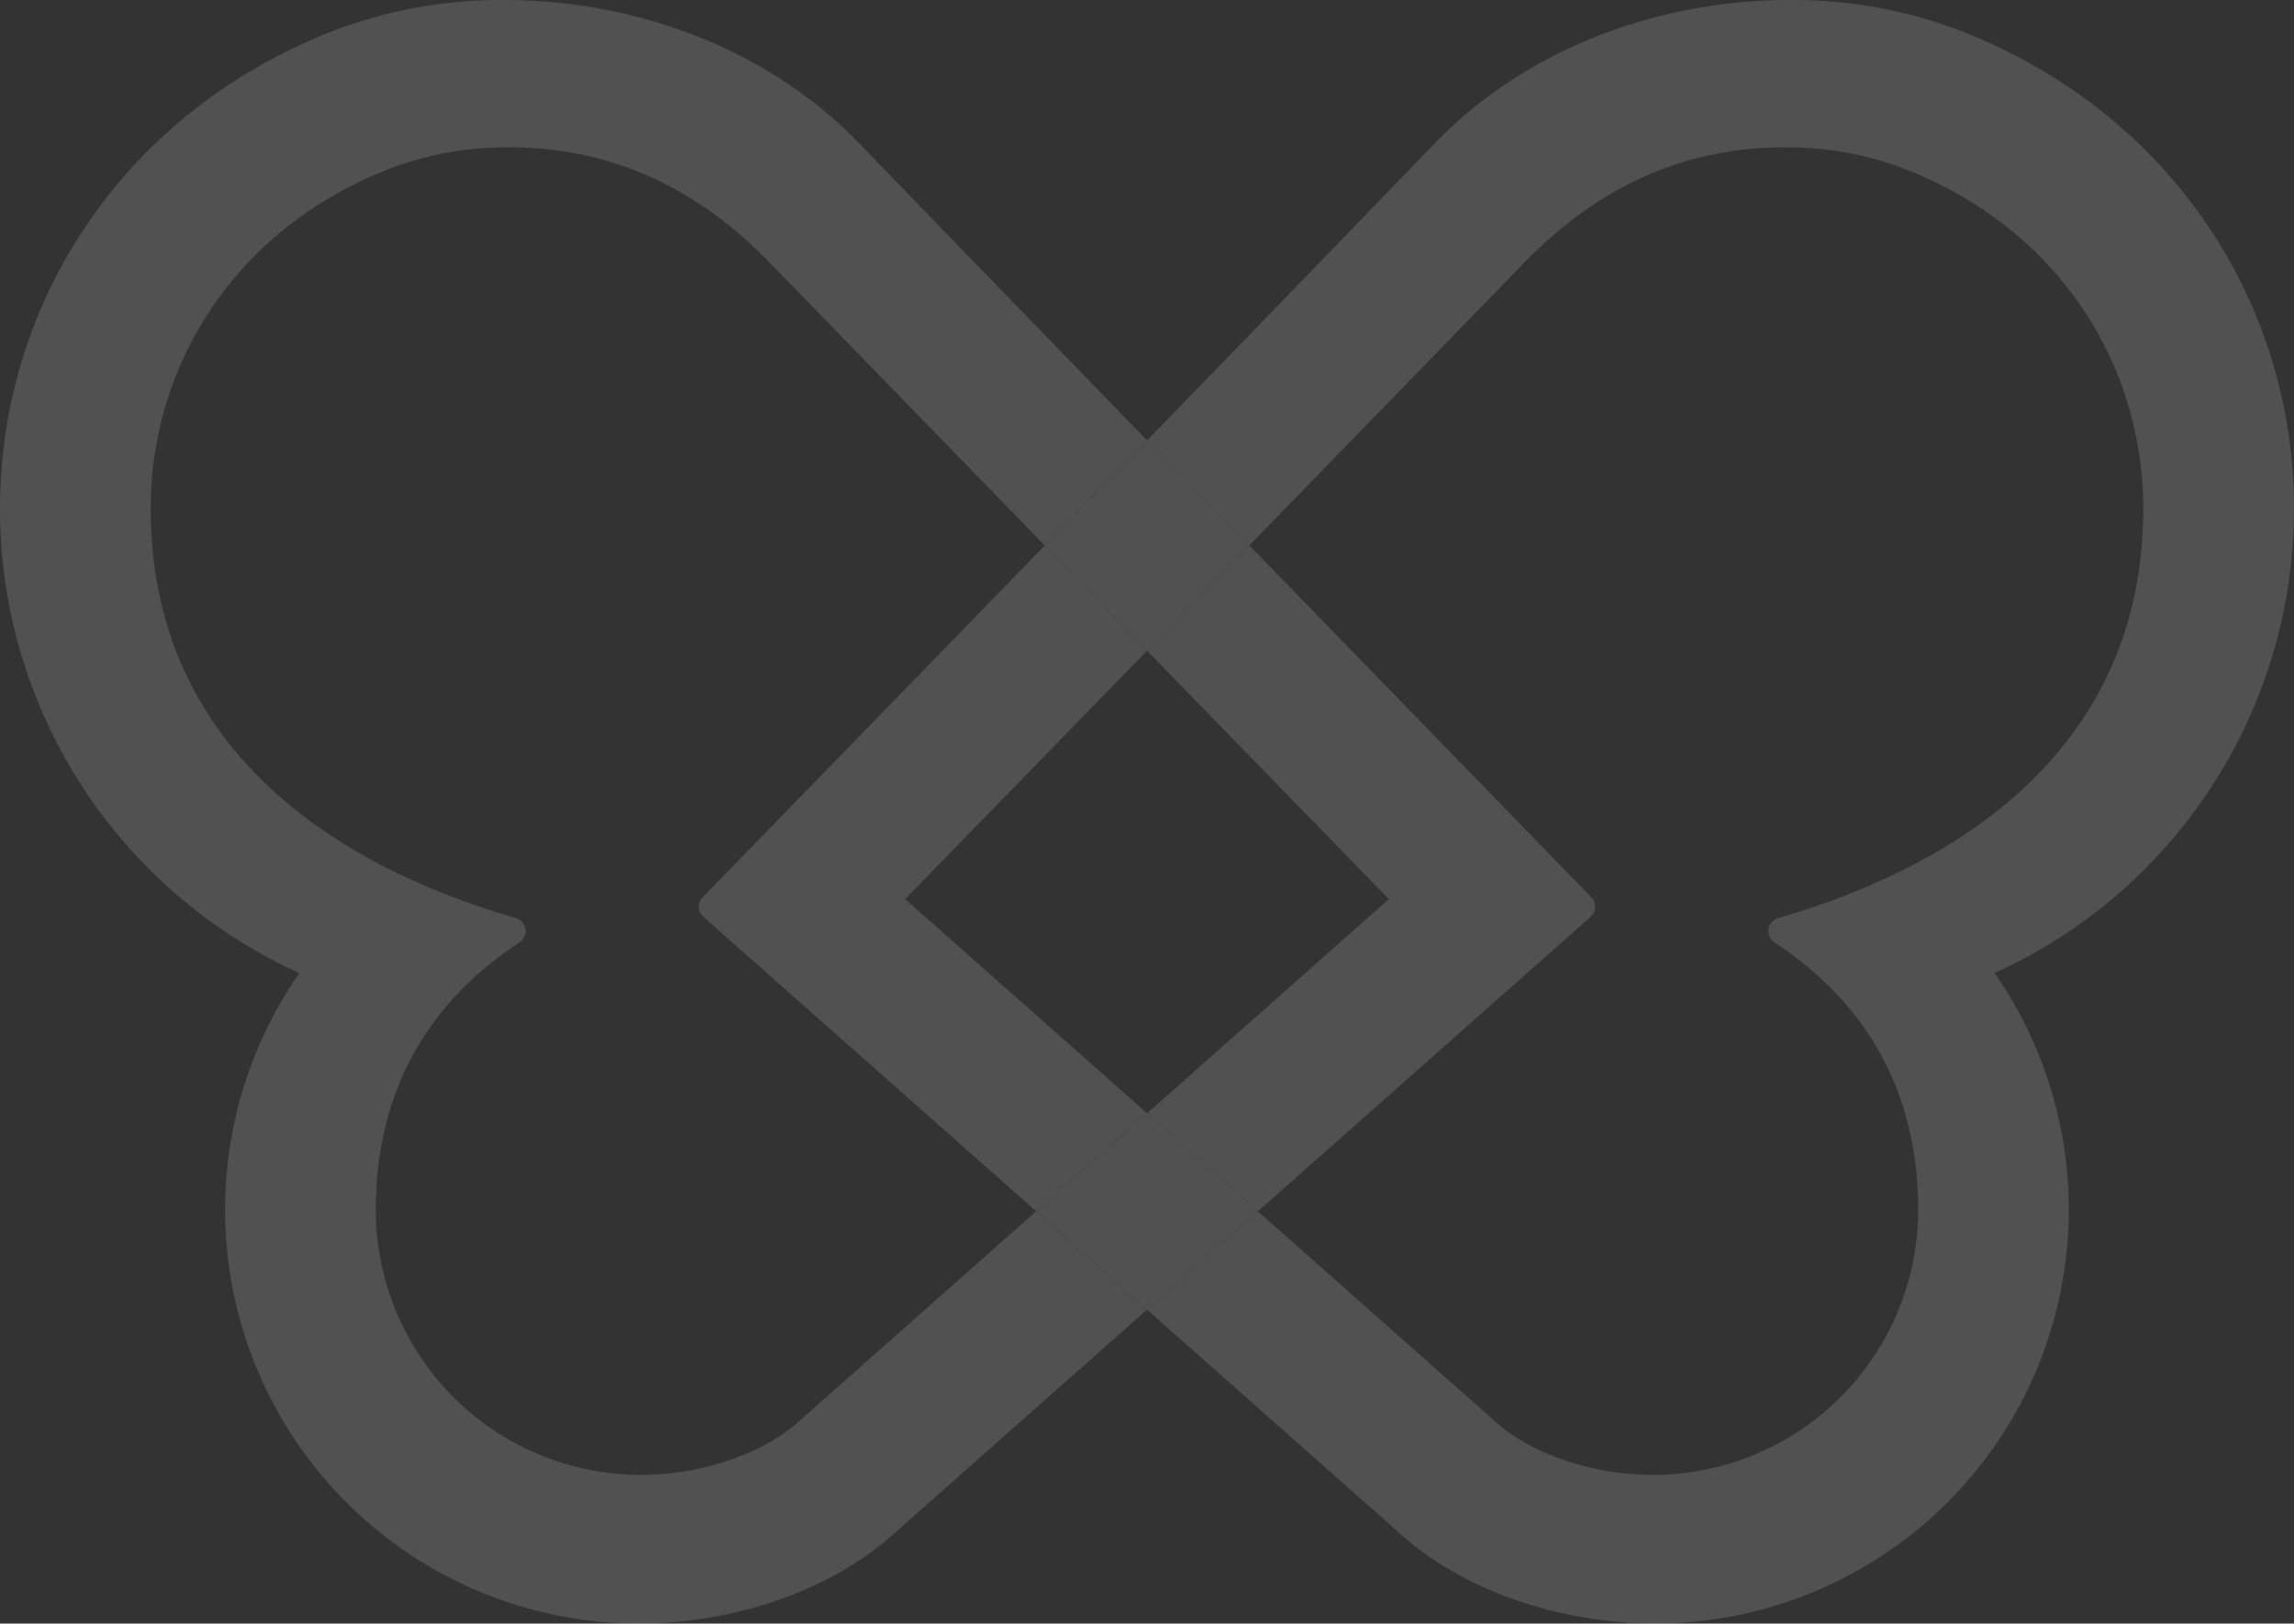 <svg xmlns="http://www.w3.org/2000/svg" width="347.868" height="246.229" viewBox="0 0 347.868 246.229">
  <rect x="0" y="0" width="347.868" height="246.229" fill="#333333" stroke="none"/>
  <g id="farfalla-op-0-5" transform="translate(-832.342 -4333.459)" opacity="0.15">
    <path id="Tracciato_1497" data-name="Tracciato 1497" d="M401.684,457.884l36.687-37.67-.009-.009-15.488-15.94-.009-.006-.009.006c-25.6,26.351-47.953,49.316-51.9,53.361a2.073,2.073,0,0,0,.131,2.956l50.473,44.649,16.817-14.86-.019-.016Z" transform="translate(567.916 4011.926)" fill="#fff"/>
    <path id="Tracciato_1498" data-name="Tracciato 1498" d="M566.175,454.837c0-31.631-19.079-60.56-51.223-72.748A71.358,71.358,0,0,0,489,377.674c-20.143.171-39.7,7.85-53,21.612-12.579,13.012-28.177,29.135-43.728,45.156l-.016.015,15.5,15.931,41.68-42.878c11.774-12.122,25.056-17.52,39.568-17.5a49.877,49.877,0,0,1,17.611,3.059c23.429,8.883,36.7,29.462,36.7,51.718,0,35.178-26.185,53.625-55.271,62.088a2.045,2.045,0,0,0-1.571,2,2.1,2.1,0,0,0,.927,1.724c14.879,9.735,21.783,23.846,21.783,40.529a40.219,40.219,0,0,1-40.219,40.215c-9.119,0-18.687-3.227-24.082-8.245l-35.812-31.717-.012-.01-.006.01-16.8,14.885-.009.01,37.974,33.612c10.654,9.792,26.077,14,39.1,14a62.783,62.783,0,0,0,51.447-98.66,77.241,77.241,0,0,0,45.4-70.4" transform="translate(614.035 3955.795)" fill="#ffffff"/>
    <path id="Tracciato_1499" data-name="Tracciato 1499" d="M392.256,420.21l-.009.009,36.668,37.67-36.643,32.474-.016.015,16.8,14.863,50.445-44.652a2.07,2.07,0,0,0,.131-2.959l-51.858-53.36-.018-.016-.016.016Z" transform="translate(614.035 4011.922)" fill="#ffffff"/>
    <path id="Tracciato_1500" data-name="Tracciato 1500" d="M493.493,561.383l-.016-.016-.019.016L457.631,593.1c-5.4,5.022-14.963,8.248-24.082,8.248a40.217,40.217,0,0,1-40.218-40.218c0-16.68,6.9-30.791,21.78-40.526a2.117,2.117,0,0,0,.93-1.727,2.051,2.051,0,0,0-1.571-2c-29.089-8.46-55.277-26.911-55.277-62.088,0-22.256,13.277-42.835,36.7-51.715a49.947,49.947,0,0,1,17.61-3.062c14.512-.018,27.795,5.377,39.568,17.5L494.782,460.4l15.513-15.94-.019-.015c-15.551-16.018-31.186-32.141-43.765-45.156-13.3-13.762-32.853-21.438-53-21.612a71.514,71.514,0,0,0-25.949,4.415c-32.144,12.187-51.217,41.12-51.217,72.748a77.25,77.25,0,0,0,45.4,70.4,62.777,62.777,0,0,0,51.447,98.66c13.03,0,28.454-4.213,39.107-14l37.99-33.616-.009-.009Z" transform="translate(496 3955.789)" fill="#ffffff"/>
    <path id="Tracciato_1501" data-name="Tracciato 1501" d="M387.272,415.082l15.489,15.939.009.01.009-.01,15.489-15.939.016-.016-15.5-15.93-15.516,15.94Z" transform="translate(603.517 4001.113)" fill="#ffffff"/>
    <path id="Tracciato_1502" data-name="Tracciato 1502" d="M420.461,446.808l.006-.009-16.8-14.863-16.817,14.857.016.016,16.783,14.885.009.009.009-.009Z" transform="translate(602.63 4070.364)" fill="#ffffff"/>
  </g>
</svg>
